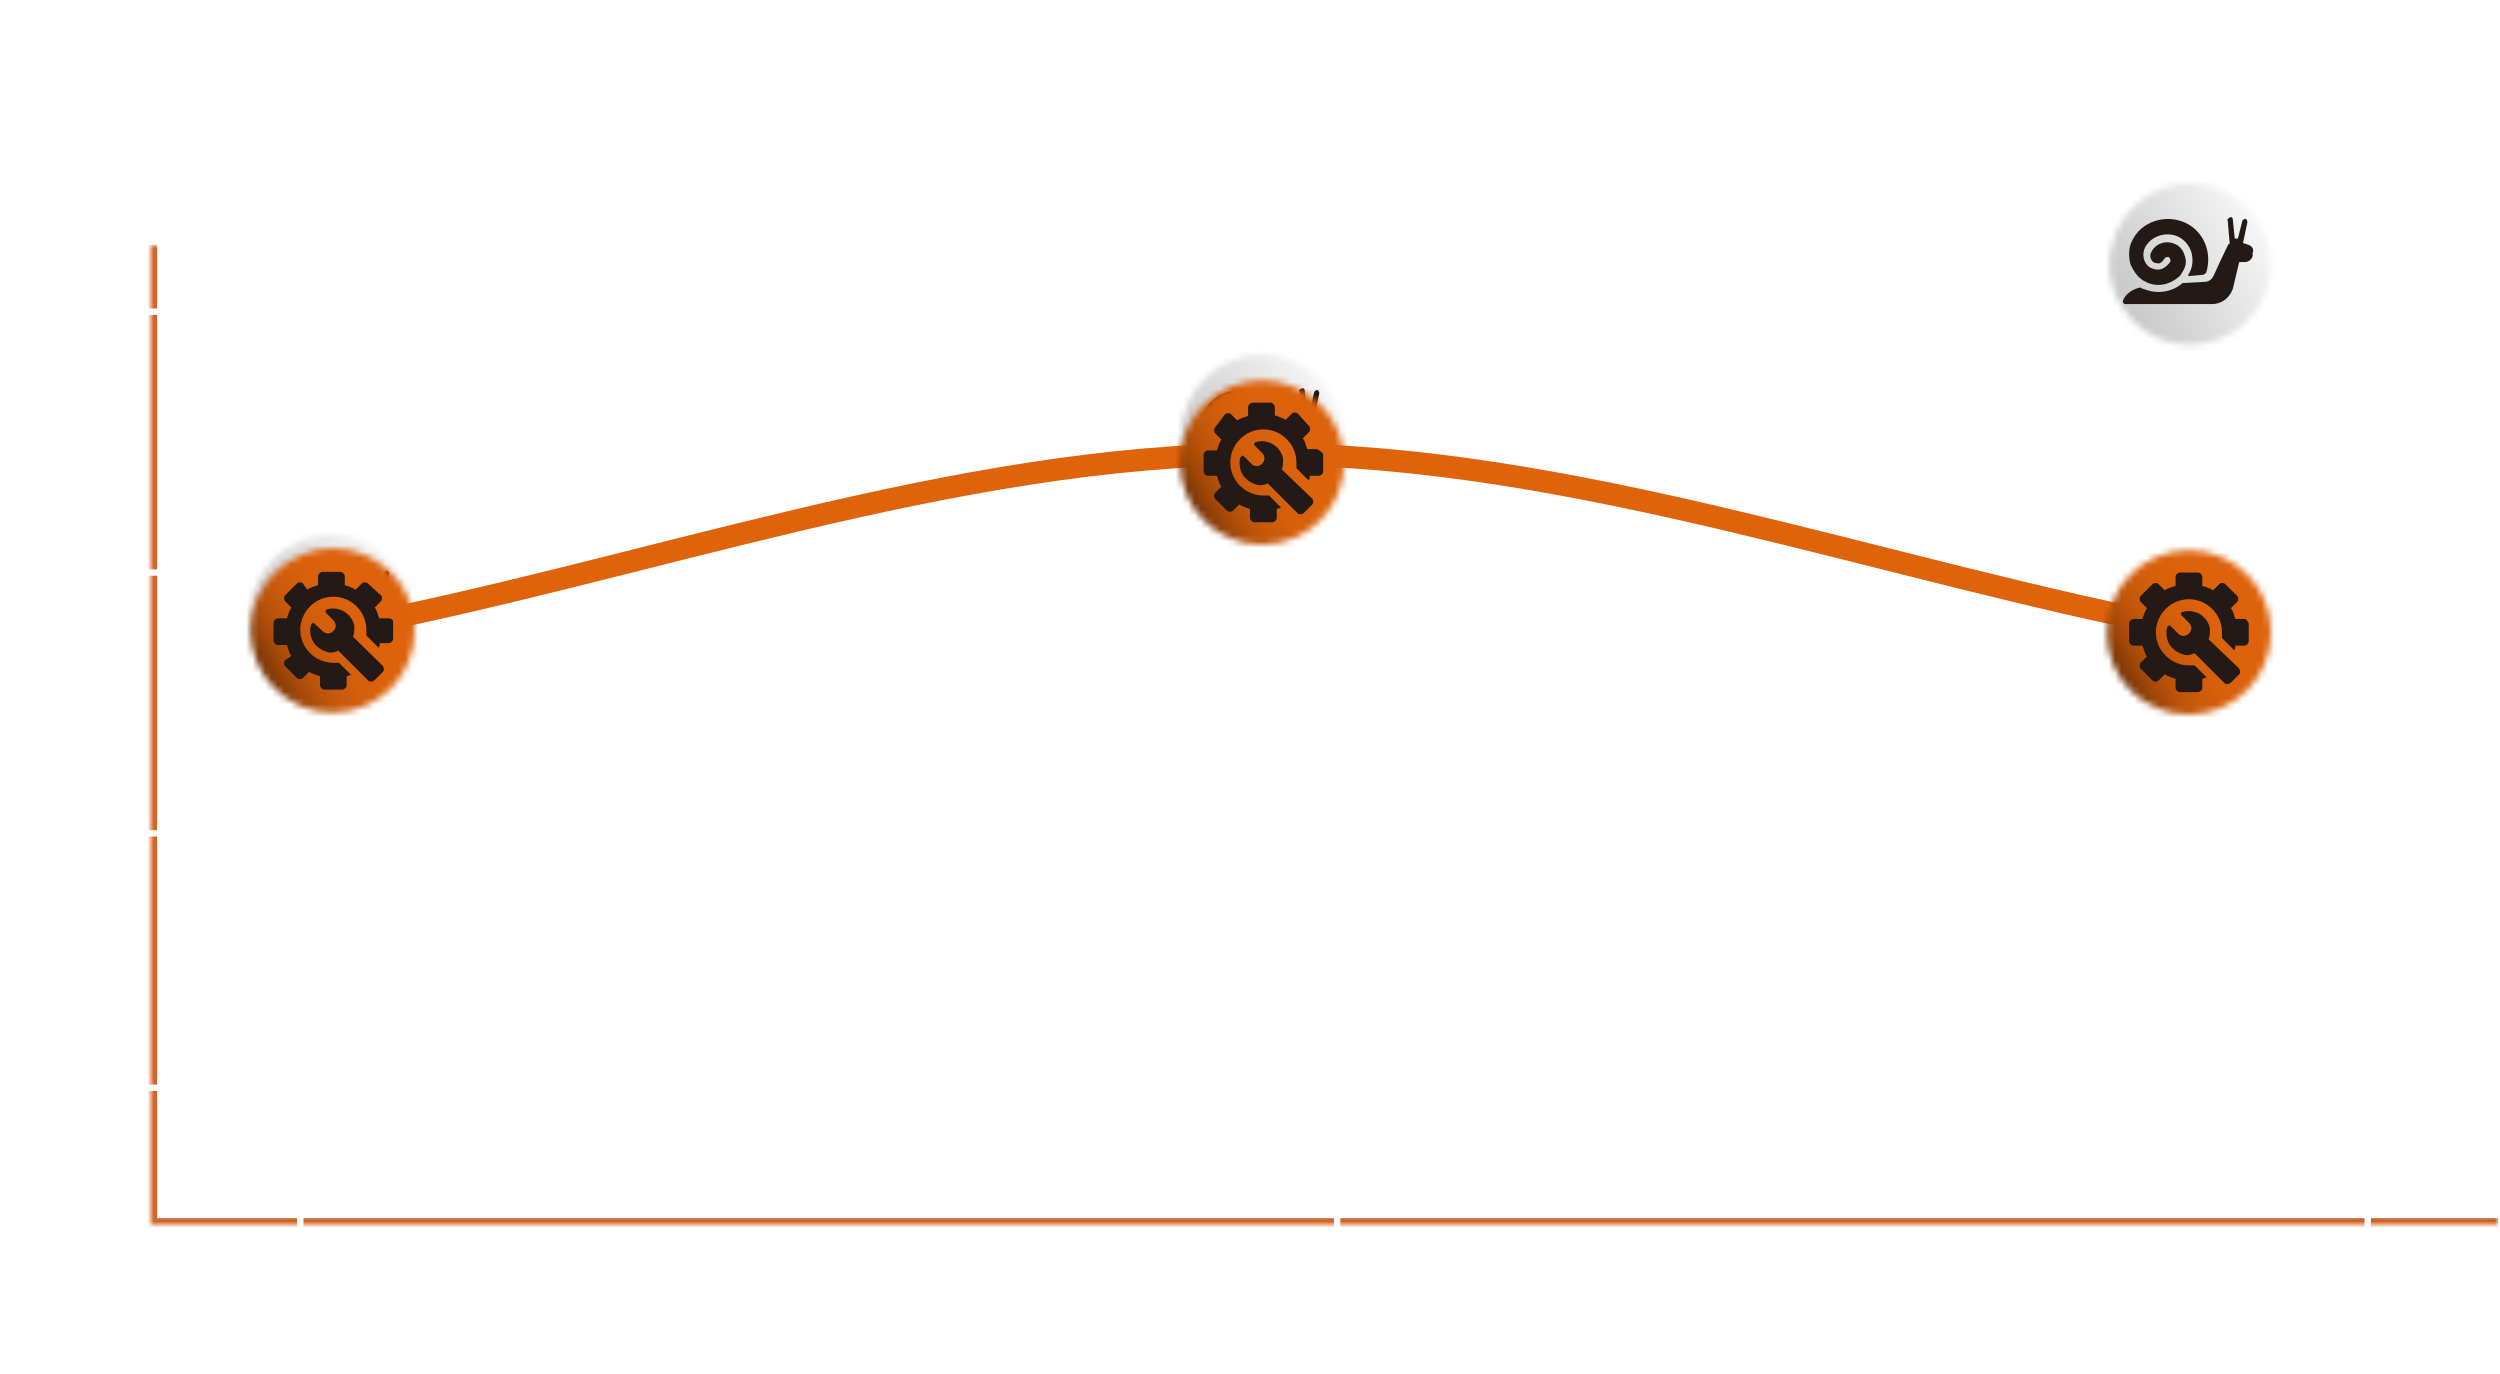 <?xml version="1.0" encoding="utf-8"?>
<!-- Generator: Adobe Illustrator 24.0.1, SVG Export Plug-In . SVG Version: 6.00 Build 0)  -->
<svg version="1.1" id="Layer_1" xmlns="http://www.w3.org/2000/svg" xmlns:xlink="http://www.w3.org/1999/xlink" x="0px" y="0px"
	 viewBox="0 0 393 216" style="enable-background:new 0 0 393 216;" xml:space="preserve">
<style type="text/css">
	.st0{fill:#FFFFFF;}
	.st1{fill:#FFFFFF;filter:url(#Adobe_OpacityMaskFilter);}
	.st2{mask:url(#path-2-inside-1_348_1348_1_);fill:#D36428;}
	.st3{fill:none;stroke:#FFFFFF;}
	.st4{fill:none;stroke:#FFFFFF;stroke-width:3.49;stroke-linecap:round;stroke-linejoin:round;stroke-miterlimit:10;}
	.st5{fill:#FFFFFF;filter:url(#Adobe_OpacityMaskFilter_1_);}
	.st6{mask:url(#mask2_348_1348_1_);}
	.st7{fill:#FFFFFF;filter:url(#Adobe_OpacityMaskFilter_2_);}
	.st8{mask:url(#mask3_348_1348_1_);}
	.st9{fill:url(#SVGID_1_);}
	.st10{fill:#231916;}
	.st11{fill:#FFFFFF;filter:url(#Adobe_OpacityMaskFilter_3_);}
	.st12{mask:url(#mask4_348_1348_1_);}
	.st13{fill:#FFFFFF;filter:url(#Adobe_OpacityMaskFilter_4_);}
	.st14{mask:url(#mask5_348_1348_1_);}
	.st15{fill:url(#SVGID_2_);}
	.st16{fill:#FFFFFF;filter:url(#Adobe_OpacityMaskFilter_5_);}
	.st17{mask:url(#mask6_348_1348_1_);}
	.st18{fill:#FFFFFF;filter:url(#Adobe_OpacityMaskFilter_6_);}
	.st19{mask:url(#mask7_348_1348_1_);}
	.st20{fill:url(#SVGID_3_);}
	.st21{fill:none;stroke:#DE630B;stroke-width:3.49;stroke-linecap:round;stroke-linejoin:round;stroke-miterlimit:10;}
	.st22{fill:#FFFFFF;filter:url(#Adobe_OpacityMaskFilter_7_);}
	.st23{mask:url(#mask0_348_1348_1_);}
	.st24{fill:#FFFFFF;filter:url(#Adobe_OpacityMaskFilter_8_);}
	.st25{mask:url(#mask1_348_1348_1_);}
	.st26{fill:url(#SVGID_4_);}
	.st27{fill:#FFFFFF;filter:url(#Adobe_OpacityMaskFilter_9_);}
	.st28{mask:url(#mask8_348_1348_1_);}
	.st29{fill:#FFFFFF;filter:url(#Adobe_OpacityMaskFilter_10_);}
	.st30{mask:url(#mask9_348_1348_1_);}
	.st31{fill:url(#SVGID_5_);}
	.st32{fill:#FFFFFF;filter:url(#Adobe_OpacityMaskFilter_11_);}
	.st33{mask:url(#mask10_348_1348_1_);}
	.st34{fill:#FFFFFF;filter:url(#Adobe_OpacityMaskFilter_12_);}
	.st35{mask:url(#mask11_348_1348_1_);}
	.st36{fill:url(#SVGID_6_);}
</style>
<g>
	<path class="st0" d="M1.5,18.5v-14H4v11.8h7.4v2.2H1.5z M14,4.5h2.5v14H14V4.5z M32.4,16.3c-0.4,0.4-0.7,0.7-1.1,1
		c-0.4,0.3-0.8,0.6-1.3,0.8c-0.5,0.2-1,0.4-1.5,0.5c-0.5,0.1-1.1,0.2-1.8,0.2c-1,0-2-0.2-2.8-0.6c-0.9-0.4-1.6-0.9-2.3-1.5
		c-0.6-0.7-1.1-1.4-1.5-2.3c-0.4-0.9-0.5-1.8-0.5-2.8c0-1,0.2-1.9,0.5-2.8c0.4-0.9,0.9-1.6,1.5-2.3c0.6-0.7,1.4-1.2,2.3-1.6
		c0.9-0.4,1.9-0.6,2.9-0.6c0.6,0,1.2,0.1,1.7,0.2c0.5,0.1,1,0.3,1.5,0.5c0.4,0.2,0.8,0.4,1.2,0.7c0.4,0.3,0.7,0.6,1.1,0.9l-1.6,1.8
		c-0.6-0.5-1.2-0.9-1.8-1.3c-0.6-0.3-1.3-0.5-2.1-0.5c-0.7,0-1.3,0.1-1.9,0.4c-0.6,0.3-1,0.6-1.5,1.1c-0.4,0.4-0.7,1-1,1.6
		c-0.2,0.6-0.3,1.2-0.3,1.9c0,0.7,0.1,1.3,0.3,2c0.2,0.6,0.5,1.1,1,1.6c0.4,0.5,0.9,0.8,1.5,1.1c0.6,0.3,1.2,0.4,1.9,0.4
		c0.9,0,1.6-0.2,2.2-0.5c0.6-0.3,1.2-0.8,1.8-1.3L32.4,16.3z"/>
	<defs>
		<filter id="Adobe_OpacityMaskFilter" filterUnits="userSpaceOnUse" x="22.7" y="38.5" width="370" height="155">
			<feColorMatrix  type="matrix" values="1 0 0 0 0  0 1 0 0 0  0 0 1 0 0  0 0 0 1 0"/>
		</filter>
	</defs>
	<mask maskUnits="userSpaceOnUse" x="22.7" y="38.5" width="370" height="155" id="path-2-inside-1_348_1348_1_">
		<path class="st1" d="M23.7,38.5h369v154h-369V38.5z"/>
	</mask>
	<path class="st2" d="M23.7,192.5h-1v1h1V192.5z M392.7,191.5h-369v2h369V191.5z M24.7,192.5v-154h-2v154H24.7z"/>
	<path class="st0" d="M7.5,44.7l-0.6,0.9c-0.4-0.3-0.7-0.5-1.1-0.7c-0.4-0.2-0.8-0.3-1.2-0.3c-0.4,0-0.8,0.1-1.2,0.3
		c-0.4,0.2-0.7,0.5-0.9,0.9c-0.2,0.4-0.4,0.8-0.6,1.4c-0.1,0.5-0.2,1.1-0.2,1.7c0.1-0.2,0.3-0.4,0.4-0.6c0.2-0.2,0.4-0.3,0.6-0.5
		c0.2-0.1,0.5-0.3,0.8-0.3c0.3-0.1,0.6-0.1,1-0.1c0.5,0,0.9,0.1,1.3,0.2c0.4,0.1,0.8,0.3,1.1,0.6c0.3,0.3,0.6,0.6,0.7,1
		c0.2,0.4,0.3,0.8,0.3,1.2c0,0.5-0.1,0.9-0.3,1.3c-0.2,0.4-0.4,0.7-0.7,1c-0.3,0.3-0.7,0.5-1.1,0.7c-0.4,0.2-0.9,0.2-1.4,0.2
		c-0.5,0-1-0.1-1.5-0.3c-0.4-0.2-0.8-0.4-1.1-0.7c-0.2-0.2-0.4-0.4-0.5-0.6c-0.1-0.2-0.3-0.5-0.4-0.8c-0.1-0.3-0.2-0.6-0.2-1
		c-0.1-0.4-0.1-0.8-0.1-1.3c0-0.7,0.1-1.4,0.3-2.1c0.2-0.7,0.5-1.2,0.8-1.7C2,44.6,2.4,44.3,2.9,44c0.5-0.3,1.1-0.4,1.7-0.4
		c0.6,0,1.1,0.1,1.6,0.3C6.7,44.1,7.1,44.3,7.5,44.7z M6.7,50.5c0-0.3-0.1-0.6-0.2-0.8c-0.1-0.3-0.3-0.5-0.5-0.7
		c-0.2-0.2-0.5-0.3-0.8-0.4c-0.3-0.1-0.6-0.2-1-0.2c-0.4,0-0.7,0.1-1,0.2C3,48.7,2.8,48.8,2.6,49c-0.2,0.2-0.4,0.4-0.5,0.7
		C2,50,1.9,50.2,1.9,50.5c0,0.3,0.1,0.6,0.2,0.9c0.1,0.3,0.3,0.5,0.5,0.7c0.2,0.2,0.5,0.4,0.8,0.5c0.3,0.1,0.6,0.2,1,0.2
		c0.4,0,0.7-0.1,1-0.2c0.3-0.1,0.5-0.3,0.7-0.5c0.2-0.2,0.4-0.4,0.5-0.7C6.7,51.1,6.7,50.8,6.7,50.5z M17.9,48.6
		c0,0.7-0.1,1.3-0.3,2c-0.2,0.6-0.5,1.2-0.8,1.6c-0.4,0.5-0.8,0.8-1.3,1.1c-0.5,0.3-1.1,0.4-1.7,0.4c-0.6,0-1.2-0.1-1.7-0.4
		c-0.5-0.3-0.9-0.6-1.3-1.1c-0.4-0.5-0.6-1-0.8-1.6c-0.2-0.6-0.3-1.3-0.3-2c0-0.7,0.1-1.3,0.3-2c0.2-0.6,0.5-1.2,0.8-1.6
		c0.4-0.5,0.8-0.8,1.3-1.1c0.5-0.3,1.1-0.4,1.7-0.4c0.6,0,1.2,0.1,1.7,0.4c0.5,0.3,0.9,0.6,1.3,1.1c0.4,0.5,0.6,1,0.8,1.6
		C17.8,47.3,17.9,47.9,17.9,48.6z M16.8,48.6c0-0.5-0.1-1.1-0.2-1.5c-0.1-0.5-0.3-0.9-0.6-1.3c-0.3-0.4-0.6-0.7-1-0.9
		c-0.4-0.2-0.8-0.3-1.2-0.3c-0.5,0-0.9,0.1-1.2,0.3c-0.4,0.2-0.7,0.5-0.9,0.9c-0.3,0.4-0.4,0.8-0.6,1.3c-0.1,0.5-0.2,1-0.2,1.5
		c0,0.5,0.1,1.1,0.2,1.6c0.1,0.5,0.3,0.9,0.6,1.3c0.3,0.4,0.6,0.7,1,0.9c0.4,0.2,0.8,0.3,1.2,0.3c0.5,0,0.9-0.1,1.2-0.3
		c0.4-0.2,0.7-0.5,0.9-0.9c0.3-0.4,0.5-0.8,0.6-1.3C16.7,49.7,16.8,49.2,16.8,48.6z"/>
	<line class="st3" x1="20.7" y1="49" x2="27.7" y2="49"/>
	<path class="st0" d="M5.8,84.7h1v6.6h1.5v0.9H6.8v2.3H5.7v-2.3H0.6l-0.3-0.8L5.8,84.7z M5.7,91.3v-5.1l-4.1,5.1H5.7z M18.2,89.6
		c0,0.7-0.1,1.3-0.3,2c-0.2,0.6-0.5,1.2-0.8,1.6c-0.4,0.5-0.8,0.8-1.3,1.1c-0.5,0.3-1.1,0.4-1.7,0.4c-0.6,0-1.2-0.1-1.7-0.4
		c-0.5-0.3-0.9-0.6-1.3-1.1c-0.4-0.5-0.6-1-0.8-1.6c-0.2-0.6-0.3-1.3-0.3-2c0-0.7,0.1-1.3,0.3-2s0.5-1.2,0.8-1.6
		c0.4-0.5,0.8-0.8,1.3-1.1c0.5-0.3,1.1-0.4,1.7-0.4c0.6,0,1.2,0.1,1.7,0.4c0.5,0.3,0.9,0.6,1.3,1.1c0.4,0.5,0.6,1,0.8,1.6
		C18.1,88.3,18.2,88.9,18.2,89.6z M17.1,89.7c0-0.5-0.1-1.1-0.2-1.5c-0.1-0.5-0.3-0.9-0.6-1.3c-0.3-0.4-0.6-0.7-1-0.9
		c-0.4-0.2-0.8-0.3-1.2-0.3c-0.5,0-0.9,0.1-1.2,0.3c-0.4,0.2-0.7,0.5-0.9,0.9c-0.3,0.4-0.4,0.8-0.6,1.3c-0.1,0.5-0.2,1-0.2,1.5
		s0.1,1.1,0.2,1.6s0.3,0.9,0.6,1.3c0.3,0.4,0.6,0.7,1,0.9c0.4,0.2,0.8,0.3,1.2,0.3c0.5,0,0.9-0.1,1.2-0.3c0.4-0.2,0.7-0.5,0.9-0.9
		c0.3-0.4,0.5-0.8,0.6-1.3C17,90.7,17.1,90.2,17.1,89.7z"/>
	<line class="st3" x1="20.7" y1="90" x2="27.7" y2="90"/>
	<path class="st0" d="M8.8,170.6c0,0.7-0.1,1.3-0.3,2c-0.2,0.6-0.5,1.2-0.8,1.6c-0.4,0.5-0.8,0.8-1.3,1.1c-0.5,0.3-1.1,0.4-1.7,0.4
		c-0.6,0-1.2-0.1-1.7-0.4c-0.5-0.3-0.9-0.6-1.3-1.1c-0.4-0.5-0.6-1-0.8-1.6c-0.2-0.6-0.3-1.3-0.3-2s0.1-1.3,0.3-2
		c0.2-0.6,0.5-1.2,0.8-1.6c0.4-0.5,0.8-0.8,1.3-1.1s1.1-0.4,1.7-0.4c0.6,0,1.2,0.1,1.7,0.4c0.5,0.3,0.9,0.6,1.3,1.1
		c0.4,0.5,0.6,1,0.8,1.6C8.7,169.3,8.8,169.9,8.8,170.6z M7.7,170.6c0-0.5-0.1-1.1-0.2-1.5c-0.1-0.5-0.3-0.9-0.6-1.3
		c-0.3-0.4-0.6-0.7-1-0.9c-0.4-0.2-0.8-0.3-1.2-0.3c-0.5,0-0.9,0.1-1.2,0.3c-0.4,0.2-0.7,0.5-0.9,0.9c-0.3,0.4-0.4,0.8-0.6,1.3
		c-0.1,0.5-0.2,1-0.2,1.5s0.1,1.1,0.2,1.6s0.3,0.9,0.6,1.3s0.6,0.7,1,0.9c0.4,0.2,0.8,0.3,1.2,0.3c0.5,0,0.9-0.1,1.2-0.3
		c0.4-0.2,0.7-0.5,0.9-0.9c0.3-0.4,0.5-0.8,0.6-1.3C7.6,171.7,7.7,171.2,7.7,170.6z"/>
	<line class="st3" x1="20.7" y1="171" x2="27.7" y2="171"/>
	<path class="st0" d="M4,126.6c-0.6,0-1,0.1-1.4,0.4c-0.4,0.3-0.8,0.7-1.2,1.2l-0.8-0.6c0.2-0.3,0.5-0.6,0.7-0.9s0.5-0.5,0.8-0.7
		c0.3-0.2,0.6-0.3,0.9-0.4c0.3-0.1,0.7-0.1,1.2-0.1c0.4,0,0.9,0.1,1.2,0.2c0.4,0.1,0.7,0.3,1,0.6c0.3,0.2,0.5,0.5,0.6,0.9
		c0.1,0.3,0.2,0.7,0.2,1.1c0,0.4-0.1,0.7-0.2,1c-0.1,0.3-0.2,0.6-0.4,0.9c-0.2,0.3-0.5,0.6-0.8,0.9c-0.3,0.3-0.7,0.6-1.1,1L2,134.5
		h5.2v1H0.4v-0.9l3.6-3.1c0.4-0.3,0.7-0.6,1-0.9c0.3-0.3,0.5-0.5,0.6-0.8c0.2-0.2,0.3-0.5,0.3-0.7c0.1-0.2,0.1-0.5,0.1-0.7
		c0-0.3-0.1-0.5-0.2-0.8c-0.1-0.2-0.2-0.4-0.4-0.6c-0.2-0.2-0.4-0.3-0.6-0.4C4.5,126.6,4.3,126.6,4,126.6z M17.2,130.6
		c0,0.7-0.1,1.3-0.3,2c-0.2,0.6-0.5,1.2-0.8,1.6c-0.4,0.5-0.8,0.8-1.3,1.1c-0.5,0.3-1.1,0.4-1.7,0.4c-0.6,0-1.2-0.1-1.7-0.4
		c-0.5-0.3-0.9-0.6-1.3-1.1c-0.4-0.5-0.6-1-0.8-1.6c-0.2-0.6-0.3-1.3-0.3-2s0.1-1.3,0.3-2s0.5-1.2,0.8-1.6c0.4-0.5,0.8-0.8,1.3-1.1
		c0.5-0.3,1.1-0.4,1.7-0.4c0.6,0,1.2,0.1,1.7,0.4c0.5,0.3,0.9,0.6,1.3,1.1c0.4,0.5,0.6,1,0.8,1.6C17.1,129.3,17.2,129.9,17.2,130.6z
		 M16.1,130.6c0-0.5-0.1-1.1-0.2-1.5c-0.1-0.5-0.3-0.9-0.6-1.3c-0.3-0.4-0.6-0.7-1-0.9c-0.4-0.2-0.8-0.3-1.2-0.3
		c-0.5,0-0.9,0.1-1.2,0.3c-0.4,0.2-0.7,0.5-0.9,0.9c-0.3,0.4-0.4,0.8-0.6,1.3c-0.1,0.5-0.2,1-0.2,1.5s0.1,1.1,0.2,1.6
		c0.1,0.5,0.3,0.9,0.6,1.3c0.3,0.4,0.6,0.7,1,0.9c0.4,0.2,0.8,0.3,1.2,0.3c0.5,0,0.9-0.1,1.2-0.3c0.4-0.2,0.7-0.5,0.9-0.9
		c0.3-0.4,0.5-0.8,0.6-1.3C16,131.7,16.1,131.2,16.1,130.6z"/>
	<line class="st3" x1="20.7" y1="131" x2="27.7" y2="131"/>
	<path class="st0" d="M34,202.6c-0.6,0-1,0.1-1.4,0.4c-0.4,0.3-0.8,0.7-1.2,1.2l-0.8-0.6c0.2-0.3,0.5-0.6,0.7-0.9
		c0.2-0.3,0.5-0.5,0.8-0.7c0.3-0.2,0.6-0.3,0.9-0.4c0.3-0.1,0.7-0.1,1.2-0.1c0.4,0,0.9,0.1,1.2,0.2c0.4,0.1,0.7,0.3,1,0.6
		c0.3,0.2,0.5,0.5,0.6,0.9c0.1,0.3,0.2,0.7,0.2,1.1c0,0.4-0.1,0.7-0.2,1c-0.1,0.3-0.2,0.6-0.4,0.9c-0.2,0.3-0.5,0.6-0.8,0.9
		c-0.3,0.3-0.7,0.6-1.1,1l-2.6,2.3h5.2v1h-6.8v-0.9l3.6-3.1c0.4-0.3,0.7-0.6,1-0.9c0.3-0.3,0.5-0.5,0.6-0.8c0.2-0.2,0.3-0.5,0.3-0.7
		c0.1-0.2,0.1-0.5,0.1-0.7c0-0.3-0.1-0.5-0.2-0.8c-0.1-0.2-0.2-0.4-0.4-0.6c-0.2-0.2-0.4-0.3-0.6-0.4
		C34.5,202.6,34.3,202.6,34,202.6z M47.2,206.6c0,0.7-0.1,1.3-0.3,2c-0.2,0.6-0.5,1.2-0.8,1.6c-0.4,0.5-0.8,0.8-1.3,1.1
		c-0.5,0.3-1.1,0.4-1.7,0.4c-0.6,0-1.2-0.1-1.7-0.4c-0.5-0.3-0.9-0.6-1.3-1.1c-0.4-0.5-0.6-1-0.8-1.6c-0.2-0.6-0.3-1.3-0.3-2
		s0.1-1.3,0.3-2c0.2-0.6,0.5-1.2,0.8-1.6c0.4-0.5,0.8-0.8,1.3-1.1c0.5-0.3,1.1-0.4,1.7-0.4c0.6,0,1.2,0.1,1.7,0.4
		c0.5,0.3,0.9,0.6,1.3,1.1c0.4,0.5,0.6,1,0.8,1.6C47.1,205.3,47.2,205.9,47.2,206.6z M46.1,206.6c0-0.5-0.1-1.1-0.2-1.5
		c-0.1-0.5-0.3-0.9-0.6-1.3c-0.3-0.4-0.6-0.7-1-0.9c-0.4-0.2-0.8-0.3-1.2-0.3c-0.5,0-0.9,0.1-1.2,0.3c-0.4,0.2-0.7,0.5-0.9,0.9
		c-0.3,0.4-0.4,0.8-0.6,1.3c-0.1,0.5-0.2,1-0.2,1.5s0.1,1.1,0.2,1.6s0.3,0.9,0.6,1.3c0.3,0.4,0.6,0.7,1,0.9c0.4,0.2,0.8,0.3,1.2,0.3
		c0.5,0,0.9-0.1,1.2-0.3c0.4-0.2,0.7-0.5,0.9-0.9c0.3-0.4,0.5-0.8,0.6-1.3C46,207.7,46.1,207.2,46.1,206.6z M54,202.7h-4.8v-1h6.3
		v0.8l-3.1,3.4c0.4,0,0.8,0.1,1.2,0.2c0.4,0.1,0.7,0.3,1,0.5c0.3,0.2,0.5,0.5,0.7,0.8c0.2,0.3,0.3,0.7,0.3,1.2
		c0,0.4-0.1,0.8-0.3,1.2c-0.2,0.4-0.4,0.7-0.7,0.9c-0.3,0.3-0.6,0.5-1,0.6c-0.4,0.1-0.8,0.2-1.3,0.2c-0.8,0-1.5-0.2-2.1-0.5
		c-0.6-0.3-1.1-0.8-1.5-1.3l0.8-0.7c0.4,0.5,0.8,0.8,1.3,1.1c0.5,0.3,1,0.4,1.6,0.4c0.3,0,0.6,0,0.8-0.1c0.3-0.1,0.5-0.2,0.7-0.4
		c0.2-0.2,0.3-0.4,0.5-0.6c0.1-0.2,0.2-0.5,0.2-0.8c0-0.6-0.3-1.1-0.8-1.4c-0.5-0.3-1.2-0.5-2-0.5h-0.6l-0.2-0.7L54,202.7z
		 M65.7,206.6c0,0.7-0.1,1.3-0.3,2c-0.2,0.6-0.5,1.2-0.8,1.6c-0.4,0.5-0.8,0.8-1.3,1.1c-0.5,0.3-1.1,0.4-1.7,0.4
		c-0.6,0-1.2-0.1-1.7-0.4c-0.5-0.3-0.9-0.6-1.3-1.1c-0.4-0.5-0.6-1-0.8-1.6c-0.2-0.6-0.3-1.3-0.3-2s0.1-1.3,0.3-2
		c0.2-0.6,0.5-1.2,0.8-1.6c0.4-0.5,0.8-0.8,1.3-1.1c0.5-0.3,1.1-0.4,1.7-0.4c0.6,0,1.2,0.1,1.7,0.4c0.5,0.3,0.9,0.6,1.3,1.1
		c0.4,0.5,0.6,1,0.8,1.6C65.6,205.3,65.7,205.9,65.7,206.6z M64.5,206.6c0-0.5-0.1-1.1-0.2-1.5c-0.1-0.5-0.3-0.9-0.6-1.3
		s-0.6-0.7-1-0.9c-0.4-0.2-0.8-0.3-1.2-0.3c-0.5,0-0.9,0.1-1.2,0.3c-0.4,0.2-0.7,0.5-0.9,0.9c-0.3,0.4-0.4,0.8-0.6,1.3
		c-0.1,0.5-0.2,1-0.2,1.5s0.1,1.1,0.2,1.6s0.3,0.9,0.6,1.3c0.3,0.4,0.6,0.7,1,0.9c0.4,0.2,0.8,0.3,1.2,0.3c0.5,0,0.9-0.1,1.2-0.3
		c0.4-0.2,0.7-0.5,0.9-0.9c0.3-0.4,0.5-0.8,0.6-1.3C64.5,207.7,64.5,207.2,64.5,206.6z"/>
	<line class="st3" x1="47.2" y1="195.5" x2="47.2" y2="188.5"/>
	<path class="st0" d="M196,202.6c-0.6,0-1,0.1-1.4,0.4c-0.4,0.3-0.8,0.7-1.2,1.2l-0.8-0.6c0.2-0.3,0.5-0.6,0.7-0.9
		c0.2-0.3,0.5-0.5,0.8-0.7c0.3-0.2,0.6-0.3,0.9-0.4c0.3-0.1,0.7-0.1,1.2-0.1c0.4,0,0.9,0.1,1.2,0.2c0.4,0.1,0.7,0.3,1,0.6
		c0.3,0.2,0.5,0.5,0.6,0.9c0.1,0.3,0.2,0.7,0.2,1.1c0,0.4-0.1,0.7-0.2,1c-0.1,0.3-0.2,0.6-0.4,0.9c-0.2,0.3-0.5,0.6-0.8,0.9
		c-0.3,0.3-0.7,0.6-1.1,1l-2.6,2.3h5.2v1h-6.8v-0.9l3.6-3.1c0.4-0.3,0.7-0.6,1-0.9c0.3-0.3,0.5-0.5,0.6-0.8c0.2-0.2,0.3-0.5,0.4-0.7
		c0.1-0.2,0.1-0.5,0.1-0.7c0-0.3-0.1-0.5-0.2-0.8c-0.1-0.2-0.2-0.4-0.4-0.6c-0.2-0.2-0.4-0.3-0.6-0.4
		C196.5,202.6,196.3,202.6,196,202.6z M209.2,206.6c0,0.7-0.1,1.3-0.3,2c-0.2,0.6-0.5,1.2-0.8,1.6c-0.4,0.5-0.8,0.8-1.3,1.1
		c-0.5,0.3-1.1,0.4-1.7,0.4c-0.6,0-1.2-0.1-1.7-0.4c-0.5-0.3-0.9-0.6-1.3-1.1c-0.4-0.5-0.6-1-0.8-1.6c-0.2-0.6-0.3-1.3-0.3-2
		s0.1-1.3,0.3-2c0.2-0.6,0.5-1.2,0.8-1.6c0.4-0.5,0.8-0.8,1.3-1.1s1.1-0.4,1.7-0.4c0.6,0,1.2,0.1,1.7,0.4c0.5,0.3,0.9,0.6,1.3,1.1
		c0.4,0.5,0.6,1,0.8,1.6C209.1,205.3,209.2,205.9,209.2,206.6z M208.1,206.6c0-0.5-0.1-1.1-0.2-1.5c-0.1-0.5-0.3-0.9-0.6-1.3
		s-0.6-0.7-1-0.9c-0.4-0.2-0.8-0.3-1.2-0.3s-0.9,0.1-1.2,0.3c-0.4,0.2-0.7,0.5-0.9,0.9c-0.3,0.4-0.4,0.8-0.6,1.3
		c-0.1,0.5-0.2,1-0.2,1.5s0.1,1.1,0.2,1.6s0.3,0.9,0.6,1.3s0.6,0.7,1,0.9c0.4,0.2,0.8,0.3,1.2,0.3s0.9-0.1,1.2-0.3
		c0.4-0.2,0.7-0.5,0.9-0.9c0.3-0.4,0.5-0.8,0.6-1.3C208,207.7,208.1,207.2,208.1,206.6z M216.2,201.7h1v6.6h1.5v0.9h-1.5v2.3h-1.1
		v-2.3H211l-0.3-0.8L216.2,201.7z M216.1,208.3v-5.1l-4.1,5.1H216.1z M228.6,206.6c0,0.7-0.1,1.3-0.3,2c-0.2,0.6-0.5,1.2-0.8,1.6
		c-0.4,0.5-0.8,0.8-1.3,1.1c-0.5,0.3-1.1,0.4-1.7,0.4c-0.6,0-1.2-0.1-1.7-0.4c-0.5-0.3-0.9-0.6-1.3-1.1c-0.4-0.5-0.6-1-0.8-1.6
		c-0.2-0.6-0.3-1.3-0.3-2s0.1-1.3,0.3-2c0.2-0.6,0.5-1.2,0.8-1.6c0.4-0.5,0.8-0.8,1.3-1.1c0.5-0.3,1.1-0.4,1.7-0.4
		c0.6,0,1.2,0.1,1.7,0.4c0.5,0.3,0.9,0.6,1.3,1.1c0.4,0.5,0.6,1,0.8,1.6C228.5,205.3,228.6,205.9,228.6,206.6z M227.5,206.6
		c0-0.5-0.1-1.1-0.2-1.5c-0.1-0.5-0.3-0.9-0.6-1.3c-0.3-0.4-0.6-0.7-1-0.9c-0.4-0.2-0.8-0.3-1.2-0.3c-0.5,0-0.9,0.1-1.2,0.3
		c-0.4,0.2-0.7,0.5-0.9,0.9c-0.3,0.4-0.4,0.8-0.6,1.3c-0.1,0.5-0.2,1-0.2,1.5s0.1,1.1,0.2,1.6s0.3,0.9,0.6,1.3
		c0.3,0.4,0.6,0.7,1,0.9c0.4,0.2,0.8,0.3,1.2,0.3c0.5,0,0.9-0.1,1.2-0.3c0.4-0.2,0.7-0.5,0.9-0.9c0.3-0.4,0.5-0.8,0.6-1.3
		C227.4,207.7,227.5,207.2,227.5,206.6z"/>
	<line class="st3" x1="210.2" y1="195.5" x2="210.2" y2="188.5"/>
	<path class="st0" d="M359,202.6c-0.6,0-1,0.1-1.4,0.4c-0.4,0.3-0.8,0.7-1.2,1.2l-0.8-0.6c0.2-0.3,0.5-0.6,0.7-0.9
		c0.2-0.3,0.5-0.5,0.8-0.7c0.3-0.2,0.6-0.3,0.9-0.4c0.3-0.1,0.7-0.1,1.2-0.1c0.4,0,0.9,0.1,1.2,0.2c0.4,0.1,0.7,0.3,1,0.6
		c0.3,0.2,0.5,0.5,0.6,0.9c0.1,0.3,0.2,0.7,0.2,1.1c0,0.4-0.1,0.7-0.2,1c-0.1,0.3-0.2,0.6-0.4,0.9c-0.2,0.3-0.5,0.6-0.8,0.9
		c-0.3,0.3-0.7,0.6-1.1,1l-2.6,2.3h5.2v1h-6.8v-0.9l3.6-3.1c0.4-0.3,0.7-0.6,1-0.9c0.3-0.3,0.5-0.5,0.6-0.8c0.2-0.2,0.3-0.5,0.4-0.7
		c0.1-0.2,0.1-0.5,0.1-0.7c0-0.3-0.1-0.5-0.2-0.8c-0.1-0.2-0.2-0.4-0.4-0.6c-0.2-0.2-0.4-0.3-0.6-0.4
		C359.5,202.6,359.3,202.6,359,202.6z M372.2,206.6c0,0.7-0.1,1.3-0.3,2c-0.2,0.6-0.5,1.2-0.8,1.6c-0.4,0.5-0.8,0.8-1.3,1.1
		c-0.5,0.3-1.1,0.4-1.7,0.4c-0.6,0-1.2-0.1-1.7-0.4c-0.5-0.3-0.9-0.6-1.3-1.1c-0.4-0.5-0.6-1-0.8-1.6c-0.2-0.6-0.3-1.3-0.3-2
		s0.1-1.3,0.3-2c0.2-0.6,0.5-1.2,0.8-1.6c0.4-0.5,0.8-0.8,1.3-1.1s1.1-0.4,1.7-0.4c0.6,0,1.2,0.1,1.7,0.4c0.5,0.3,0.9,0.6,1.3,1.1
		c0.4,0.5,0.6,1,0.8,1.6C372.1,205.3,372.2,205.9,372.2,206.6z M371.1,206.6c0-0.5-0.1-1.1-0.2-1.5c-0.1-0.5-0.3-0.9-0.6-1.3
		c-0.3-0.4-0.6-0.7-1-0.9c-0.4-0.2-0.8-0.3-1.2-0.3s-0.9,0.1-1.2,0.3c-0.4,0.2-0.7,0.5-0.9,0.9c-0.3,0.4-0.4,0.8-0.6,1.3
		c-0.1,0.5-0.2,1-0.2,1.5s0.1,1.1,0.2,1.6c0.1,0.5,0.3,0.9,0.6,1.3c0.3,0.4,0.6,0.7,1,0.9c0.4,0.2,0.8,0.3,1.2,0.3s0.9-0.1,1.2-0.3
		c0.4-0.2,0.7-0.5,0.9-0.9c0.3-0.4,0.5-0.8,0.6-1.3C371,207.7,371.1,207.2,371.1,206.6z M374.5,206.5l0.3-4.8h5.6v1h-4.7l-0.2,3.1
		c0.3-0.1,0.6-0.2,0.9-0.3c0.3-0.1,0.7-0.1,1.1-0.1c0.5,0,0.9,0.1,1.3,0.2c0.4,0.1,0.8,0.3,1.1,0.6c0.3,0.3,0.5,0.6,0.7,0.9
		c0.2,0.4,0.3,0.8,0.3,1.3c0,0.5-0.1,0.9-0.3,1.3c-0.2,0.4-0.4,0.7-0.7,1c-0.3,0.3-0.7,0.5-1.1,0.7c-0.4,0.1-0.9,0.2-1.4,0.2
		c-0.7,0-1.3-0.1-1.9-0.4c-0.6-0.3-1.1-0.7-1.6-1.1l0.7-0.8c0.4,0.4,0.9,0.8,1.3,1c0.5,0.2,1,0.4,1.5,0.4c0.3,0,0.7-0.1,1-0.2
		c0.3-0.1,0.6-0.3,0.8-0.5c0.2-0.2,0.4-0.4,0.5-0.7c0.1-0.3,0.2-0.6,0.2-0.9c0-0.3-0.1-0.6-0.2-0.8c-0.1-0.3-0.3-0.5-0.5-0.6
		c-0.2-0.2-0.5-0.3-0.8-0.4c-0.3-0.1-0.6-0.2-1-0.2c-0.4,0-0.8,0.1-1.1,0.2c-0.3,0.1-0.6,0.2-0.9,0.4L374.5,206.5z M390.8,206.6
		c0,0.7-0.1,1.3-0.3,2c-0.2,0.6-0.5,1.2-0.8,1.6c-0.4,0.5-0.8,0.8-1.3,1.1c-0.5,0.3-1.1,0.4-1.7,0.4c-0.6,0-1.2-0.1-1.7-0.4
		c-0.5-0.3-0.9-0.6-1.3-1.1c-0.4-0.5-0.6-1-0.8-1.6c-0.2-0.6-0.3-1.3-0.3-2s0.1-1.3,0.3-2c0.2-0.6,0.5-1.2,0.8-1.6
		c0.4-0.5,0.8-0.8,1.3-1.1s1.1-0.4,1.7-0.4c0.6,0,1.2,0.1,1.7,0.4c0.5,0.3,0.9,0.6,1.3,1.1c0.4,0.5,0.6,1,0.8,1.6
		C390.7,205.3,390.8,205.9,390.8,206.6z M389.7,206.6c0-0.5-0.1-1.1-0.2-1.5c-0.1-0.5-0.3-0.9-0.6-1.3c-0.3-0.4-0.6-0.7-1-0.9
		c-0.4-0.2-0.8-0.3-1.2-0.3c-0.5,0-0.9,0.1-1.2,0.3c-0.4,0.2-0.7,0.5-0.9,0.9c-0.3,0.4-0.4,0.8-0.6,1.3c-0.1,0.5-0.2,1-0.2,1.5
		s0.1,1.1,0.2,1.6c0.1,0.5,0.3,0.9,0.6,1.3s0.6,0.7,1,0.9c0.4,0.2,0.8,0.3,1.2,0.3s0.9-0.1,1.2-0.3c0.4-0.2,0.7-0.5,0.9-0.9
		c0.3-0.4,0.5-0.8,0.6-1.3C389.6,207.7,389.7,207.2,389.7,206.6z"/>
	<line class="st3" x1="372.2" y1="195.5" x2="372.2" y2="188.5"/>
	<g id="item-STS-3" data-legend-group="true">
		<path class="st4" d="M52,99.1c48.9-10.6,97.7-22,146.6-31.9s97.7-18.7,146.6-27.9"/>
		<defs>
			<filter id="Adobe_OpacityMaskFilter_1_" filterUnits="userSpaceOnUse" x="28.4" y="73.1" width="47.5" height="47.5">
				<feColorMatrix  type="matrix" values="1 0 0 0 0  0 1 0 0 0  0 0 1 0 0  0 0 0 1 0"/>
			</filter>
		</defs>
		<mask maskUnits="userSpaceOnUse" x="28.4" y="73.1" width="47.5" height="47.5" id="mask2_348_1348_1_">
			<path class="st5" d="M80.6,71.9H23.7v39.4h56.9V71.9z"/>
		</mask>
		<g class="st6">
			<defs>
				<filter id="Adobe_OpacityMaskFilter_2_" filterUnits="userSpaceOnUse" x="28.4" y="73.1" width="47.5" height="47.5">
					<feColorMatrix  type="matrix" values="1 0 0 0 0  0 1 0 0 0  0 0 1 0 0  0 0 0 1 0"/>
				</filter>
			</defs>
			<mask maskUnits="userSpaceOnUse" x="28.4" y="73.1" width="47.5" height="47.5" id="mask3_348_1348_1_">
				<path class="st7" d="M52.1,109.5c7,0,12.7-5.8,12.7-12.7c0-7-5.8-12.7-12.7-12.7s-12.7,5.6-12.7,12.7
					C39.4,103.8,45.2,109.5,52.1,109.5z"/>
			</mask>
			<g class="st8">
				
					<linearGradient id="SVGID_1_" gradientUnits="userSpaceOnUse" x1="37.082" y1="112.577" x2="67.218" y2="129.976" gradientTransform="matrix(1 0 0 -1 0 218)">
					<stop  offset="0" style="stop-color:#BFBFBF"/>
					<stop  offset="1" style="stop-color:#FFFFFF"/>
				</linearGradient>
				<path class="st9" d="M28.4,90.3l30-17.3l17.4,30l-30.2,17.4L28.4,90.3z"/>
			</g>
		</g>
		<path class="st10" d="M45.3,99.6c1.7,0.9,3.7,0.5,5.1-0.7c0.3-0.2,0.5-0.5,0.7-0.9c0.5-0.7,0.7-1.7,0.3-2.6
			c-0.2-0.7-0.7-1.4-1.4-1.7c-1.4-0.7-3.1-0.2-3.8,1.2c-0.3,0.5-0.2,1.2,0.3,1.6c0.3,0.2,0.7,0.2,1,0.2c0.3-0.2,0.5-0.3,0.7-0.7
			s0.5-0.3,0.7-0.3c0.3,0.2,0.3,0.5,0.3,0.7c-0.3,0.5-0.9,1-1.4,1.2c-0.7,0.2-1.4,0-1.9-0.3c-1-0.7-1.2-2.1-0.7-3.1
			c1-1.9,3.5-2.6,5.4-1.6c0.9,0.5,1.6,1.4,1.9,2.4c0.3,1.2,0.2,2.4-0.5,3.5c0,0,0,0,0,0.2l2.3-0.2c0.2,0,0.3-0.2,0.5-0.3
			c1-3.1-0.3-6.5-3.3-7.9c-3.1-1.4-7-0.2-8.4,3c-0.5,1-0.5,2.4-0.2,3.5C43.2,98,44.1,99.1,45.3,99.6z"/>
		<path class="st10" d="M61.4,93.8l-0.9-0.3l0.7-3.3c0-0.2-0.2-0.5-0.3-0.5s-0.5,0.2-0.5,0.3l-0.7,2.8c-0.2,0-0.2,0-0.3,0h-0.2
			l-0.2-3c0-0.3-0.2-0.5-0.5-0.3c-0.3,0.2-0.5,0.3-0.3,0.5l0.3,3.5c0,0,0,0.2-0.2,0.2c-0.7,1.4-2.1,4.4-2.3,4.9
			c-0.3,0.7-0.9,1-1.4,1l-3.5,0.2c-1,0.9-2.4,1.4-3.8,1.4c-0.9,0-1.6-0.2-2.4-0.5c-0.2,0-0.3-0.2-0.5-0.2c-1.4,0.3-2.3,1.2-2.6,1.9
			c-0.2,0.3,0,0.7,0.3,0.7h13.6c1.6,0,2.8-1,3.3-2.4l1-4.2h0.9c0.7,0,1.4-0.7,1.2-1.4C62.4,94.4,61.9,94,61.4,93.8z"/>
		<defs>
			<filter id="Adobe_OpacityMaskFilter_3_" filterUnits="userSpaceOnUse" x="174.6" y="44.6" width="47.5" height="47.5">
				<feColorMatrix  type="matrix" values="1 0 0 0 0  0 1 0 0 0  0 0 1 0 0  0 0 0 1 0"/>
			</filter>
		</defs>
		<mask maskUnits="userSpaceOnUse" x="174.6" y="44.6" width="47.5" height="47.5" id="mask4_348_1348_1_">
			<path class="st11" d="M226.8,43.4h-56.9v39.4h56.9V43.4z"/>
		</mask>
		<g class="st12">
			<defs>
				<filter id="Adobe_OpacityMaskFilter_4_" filterUnits="userSpaceOnUse" x="174.6" y="44.6" width="47.5" height="47.5">
					<feColorMatrix  type="matrix" values="1 0 0 0 0  0 1 0 0 0  0 0 1 0 0  0 0 0 1 0"/>
				</filter>
			</defs>
			<mask maskUnits="userSpaceOnUse" x="174.6" y="44.6" width="47.5" height="47.5" id="mask5_348_1348_1_">
				<path class="st13" d="M198.4,81.1c7,0,12.7-5.8,12.7-12.7s-5.8-12.7-12.7-12.7s-12.7,5.8-12.7,12.7S191.2,81.1,198.4,81.1z"/>
			</mask>
			<g class="st14">
				
					<linearGradient id="SVGID_2_" gradientUnits="userSpaceOnUse" x1="183.283" y1="141.001" x2="213.419" y2="158.4" gradientTransform="matrix(1 0 0 -1 0 218)">
					<stop  offset="0" style="stop-color:#BFBFBF"/>
					<stop  offset="1" style="stop-color:#FFFFFF"/>
				</linearGradient>
				<path class="st15" d="M174.6,61.9l30-17.3l17.5,30l-30.2,17.4L174.6,61.9z"/>
			</g>
		</g>
		<path class="st10" d="M191.4,71.2c1.7,0.9,3.7,0.5,5.1-0.7c0.3-0.2,0.5-0.5,0.7-0.9c0.5-0.7,0.7-1.7,0.3-2.6
			c-0.2-0.7-0.7-1.4-1.4-1.7c-1.4-0.7-3.1-0.2-3.8,1.2c-0.3,0.5-0.2,1.2,0.3,1.6c0.3,0.2,0.7,0.2,1,0.2c0.3-0.2,0.5-0.3,0.7-0.7
			c0.2-0.3,0.5-0.3,0.7-0.3c0.3,0.2,0.3,0.5,0.3,0.7c-0.3,0.5-0.9,1-1.4,1.2c-0.7,0.2-1.4,0-1.9-0.3c-1-0.7-1.2-2.1-0.7-3.1
			c1-1.9,3.5-2.6,5.4-1.6c0.9,0.5,1.6,1.4,1.9,2.4c0.3,1.2,0.2,2.4-0.5,3.5c0,0,0,0,0,0.2l2.3-0.2c0.2,0,0.3-0.2,0.5-0.3
			c1-3.1-0.3-6.5-3.3-7.9c-3.1-1.4-7-0.2-8.4,3c-0.5,1-0.5,2.4-0.2,3.5C189.5,69.6,190.3,70.6,191.4,71.2z"/>
		<path class="st10" d="M207.6,65.4l-0.9-0.3l0.7-3.3c0-0.2-0.2-0.5-0.3-0.5c-0.2,0-0.5,0.2-0.5,0.3l-0.7,2.8c-0.2,0-0.2,0-0.3,0
			h-0.2l-0.3-3c0-0.3-0.3-0.5-0.5-0.3c-0.3,0-0.5,0.3-0.3,0.5l0.3,3.5c0,0,0,0.2-0.2,0.2c-0.7,1.4-2.1,4.4-2.3,4.9
			c-0.3,0.7-0.9,1-1.4,1l-3.5,0.2c-1,0.9-2.4,1.4-3.8,1.4c-0.9,0-1.6-0.2-2.4-0.5c-0.2,0-0.3-0.2-0.5-0.2c-1.4,0.3-2.3,1.2-2.6,1.9
			c-0.2,0.3,0,0.7,0.3,0.7h13.6c1.6,0,2.8-1,3.3-2.4l1-4.2h0.9c0.7,0,1.4-0.7,1.2-1.4C208.5,65.9,208.1,65.6,207.6,65.4z"/>
		<defs>
			<filter id="Adobe_OpacityMaskFilter_5_" filterUnits="userSpaceOnUse" x="320.5" y="17.8" width="47.5" height="47.5">
				<feColorMatrix  type="matrix" values="1 0 0 0 0  0 1 0 0 0  0 0 1 0 0  0 0 0 1 0"/>
			</filter>
		</defs>
		<mask maskUnits="userSpaceOnUse" x="320.5" y="17.8" width="47.5" height="47.5" id="mask6_348_1348_1_">
			<path class="st16" d="M372.7,16.5h-56.9V56h56.9V16.5z"/>
		</mask>
		<g class="st17">
			<defs>
				<filter id="Adobe_OpacityMaskFilter_6_" filterUnits="userSpaceOnUse" x="320.5" y="17.8" width="47.5" height="47.5">
					<feColorMatrix  type="matrix" values="1 0 0 0 0  0 1 0 0 0  0 0 1 0 0  0 0 0 1 0"/>
				</filter>
			</defs>
			<mask maskUnits="userSpaceOnUse" x="320.5" y="17.8" width="47.5" height="47.5" id="mask7_348_1348_1_">
				<path class="st18" d="M344.3,54.2c7,0,12.7-5.8,12.7-12.7s-5.8-12.7-12.7-12.7s-12.7,5.8-12.7,12.7S337.3,54.2,344.3,54.2z"/>
			</mask>
			<g class="st19">
				
					<linearGradient id="SVGID_3_" gradientUnits="userSpaceOnUse" x1="329.161" y1="167.873" x2="359.298" y2="185.272" gradientTransform="matrix(1 0 0 -1 0 218)">
					<stop  offset="0" style="stop-color:#BFBFBF"/>
					<stop  offset="1" style="stop-color:#FFFFFF"/>
				</linearGradient>
				<path class="st20" d="M320.5,35l30-17.3l17.5,30l-30.2,17.5L320.5,35z"/>
			</g>
		</g>
		<path class="st10" d="M337.3,44.3c1.7,0.9,3.7,0.5,5.1-0.7c0.3-0.2,0.5-0.5,0.7-0.9c0.5-0.7,0.7-1.7,0.3-2.6
			c-0.2-0.7-0.7-1.4-1.4-1.7c-1.4-0.7-3.1-0.2-3.8,1.2c-0.3,0.5-0.2,1.2,0.3,1.6c0.3,0.2,0.7,0.2,1,0.2c0.3-0.2,0.5-0.3,0.7-0.7
			c0.2-0.3,0.5-0.3,0.7-0.3c0.3,0.2,0.3,0.5,0.3,0.7c-0.3,0.5-0.9,1-1.4,1.2c-0.7,0.2-1.4,0-1.9-0.3c-1-0.7-1.2-2.1-0.7-3.1
			c1-1.9,3.5-2.6,5.4-1.6c0.9,0.5,1.6,1.4,1.9,2.4c0.3,1.2,0.2,2.4-0.5,3.5c0,0,0,0,0,0.2l2.3-0.2c0.2,0,0.3-0.2,0.5-0.3
			c1-3.1-0.3-6.5-3.3-7.9c-3.1-1.4-7-0.2-8.4,3c-0.5,1-0.5,2.4-0.2,3.5C335.4,42.7,336.2,43.8,337.3,44.3z"/>
		<path class="st10" d="M353.5,38.5l-0.9-0.3l0.7-3.3c0-0.2-0.2-0.5-0.3-0.5c-0.2,0-0.5,0.2-0.5,0.3l-0.7,2.8c-0.2,0-0.2,0-0.3,0
			h-0.2l-0.3-3c0-0.3-0.3-0.5-0.5-0.3c-0.2,0.2-0.5,0.3-0.3,0.5l0.3,3.5c0,0,0,0.2-0.2,0.2c-0.7,1.4-2.1,4.4-2.3,4.9
			c-0.3,0.7-0.9,1-1.4,1l-3.5,0.2c-1,0.9-2.4,1.4-3.8,1.4c-0.9,0-1.6-0.2-2.4-0.5c-0.2,0-0.3-0.2-0.5-0.2c-1.4,0.3-2.3,1.2-2.6,1.9
			c-0.2,0.3,0,0.7,0.3,0.7h13.6c1.6,0,2.8-1,3.3-2.4l1-4.2h0.9c0.7,0,1.4-0.7,1.2-1.4C354.4,39.2,354,38.7,353.5,38.5z"/>
	</g>
	<g id="item-DTS-3" data-legend-group="true">
		<path class="st21" d="M52,99.1c48.9-9.2,97.7-27.7,146.6-27.7s97.7,18.5,146.6,27.7"/>
		<defs>
			<filter id="Adobe_OpacityMaskFilter_7_" filterUnits="userSpaceOnUse" x="320" y="75.3" width="48.2" height="48.2">
				<feColorMatrix  type="matrix" values="1 0 0 0 0  0 1 0 0 0  0 0 1 0 0  0 0 0 1 0"/>
			</filter>
		</defs>
		<mask maskUnits="userSpaceOnUse" x="320" y="75.3" width="48.2" height="48.2" id="mask0_348_1348_1_">
			<path class="st22" d="M372.7,74.3h-57.2v39.8h57.2V74.3z"/>
		</mask>
		<g class="st23">
			<defs>
				<filter id="Adobe_OpacityMaskFilter_8_" filterUnits="userSpaceOnUse" x="320" y="75.3" width="48.2" height="48.2">
					<feColorMatrix  type="matrix" values="1 0 0 0 0  0 1 0 0 0  0 0 1 0 0  0 0 0 1 0"/>
				</filter>
			</defs>
			<mask maskUnits="userSpaceOnUse" x="320" y="75.3" width="48.2" height="48.2" id="mask1_348_1348_1_">
				<path class="st24" d="M344.1,112.3c7.2,0,12.9-5.8,12.9-12.9c0-7.2-5.8-12.9-12.9-12.9c-7.2,0-12.9,5.8-12.9,12.9
					C331.2,106.6,336.9,112.3,344.1,112.3z"/>
			</mask>
			<g class="st25">
				
					<linearGradient id="SVGID_4_" gradientUnits="userSpaceOnUse" x1="328.932" y1="109.828" x2="359.431" y2="127.437" gradientTransform="matrix(1 0 0 -1 0 218)">
					<stop  offset="0" style="stop-color:#000000"/>
					<stop  offset="2.248660e-02" style="stop-color:#180B01"/>
					<stop  offset="6.669930e-02" style="stop-color:#411D03"/>
					<stop  offset="0.116" style="stop-color:#672E05"/>
					<stop  offset="0.17" style="stop-color:#873C07"/>
					<stop  offset="0.23" style="stop-color:#A34808"/>
					<stop  offset="0.297" style="stop-color:#B95209"/>
					<stop  offset="0.376" style="stop-color:#C95A0A"/>
					<stop  offset="0.473" style="stop-color:#D55F0B"/>
					<stop  offset="0.61" style="stop-color:#DC620B"/>
					<stop  offset="0.988" style="stop-color:#DE630B"/>
					<stop  offset="1" style="stop-color:#DE630B"/>
				</linearGradient>
				<path class="st26" d="M320,93l30.5-17.6l17.6,30.5l-30.5,17.6L320,93z"/>
			</g>
		</g>
		<path class="st10" d="M352.8,97.3h-1.4c-0.2-0.5-0.3-1.2-0.7-1.7l1-1c0.2-0.2,0.2-0.7,0-0.9l-1.9-1.9c-0.2-0.2-0.7-0.2-0.9,0l-1,1
			c-0.5-0.3-1-0.5-1.7-0.7v-1.4c0-0.3-0.3-0.7-0.7-0.7h-2.8c-0.3,0-0.7,0.3-0.7,0.7v1.4c-0.5,0.2-1.2,0.3-1.7,0.7l-1-1
			c-0.2-0.2-0.7-0.2-0.9,0l-1.9,1.9c-0.2,0.2-0.2,0.7,0,0.9l1,1c-0.3,0.5-0.5,1-0.7,1.7h-1.4c-0.3,0-0.7,0.3-0.7,0.7v2.8
			c0,0.3,0.3,0.7,0.7,0.7h1.4c0.2,0.5,0.3,1.2,0.7,1.7l-1,1c-0.2,0.2-0.2,0.7,0,0.9l1.9,1.9c0.2,0.2,0.7,0.2,0.9,0l1-1
			c0.5,0.3,1,0.5,1.7,0.7v1.4c0,0.3,0.3,0.7,0.7,0.7h2.8c0.3,0,0.7-0.3,0.7-0.7v-1.4c0.2,0,0.5-0.2,0.7-0.2l-1.9-1.9
			c-0.2,0-0.5,0-0.9,0c-2.8,0-5.2-2.3-5.2-5.2c0-2.8,2.3-5.2,5.2-5.2c2.8,0,5.2,2.3,5.2,5.2c0,0.3,0,0.5,0,0.9l1.9,1.9
			c0.2-0.2,0.2-0.5,0.2-0.7h1.4c0.3,0,0.7-0.3,0.7-0.7V98C353.3,97.7,353.2,97.3,352.8,97.3z"/>
		<path class="st10" d="M347.2,100.5c0.2-0.5,0.2-1,0.2-1.7c-0.2-1.2-1.2-2.3-2.4-2.6c-0.7-0.2-1.2-0.2-1.9,0
			c-0.2,0-0.3,0.3-0.2,0.5l1.2,1.2c0.5,0.5,0.5,1.2,0,1.7c-0.5,0.5-1.2,0.5-1.7,0l-1.2-1.2c-0.2-0.2-0.3,0-0.5,0.2
			c-0.2,0.5-0.2,1.2,0,1.9c0.3,1.2,1.4,2.1,2.6,2.4c0.5,0.2,1.2,0,1.7-0.2l4.7,4.7c0.2,0.2,0.5,0.2,0.9,0l1.4-1.4
			c0.2-0.2,0.2-0.5,0-0.9L347.2,100.5z"/>
		<defs>
			<filter id="Adobe_OpacityMaskFilter_9_" filterUnits="userSpaceOnUse" x="174.3" y="48.6" width="48.2" height="48.2">
				<feColorMatrix  type="matrix" values="1 0 0 0 0  0 1 0 0 0  0 0 1 0 0  0 0 0 1 0"/>
			</filter>
		</defs>
		<mask maskUnits="userSpaceOnUse" x="174.3" y="48.6" width="48.2" height="48.2" id="mask8_348_1348_1_">
			<path class="st27" d="M227,47.6h-57.2v39.8H227V47.6z"/>
		</mask>
		<g class="st28">
			<defs>
				<filter id="Adobe_OpacityMaskFilter_10_" filterUnits="userSpaceOnUse" x="174.3" y="48.6" width="48.2" height="48.2">
					<feColorMatrix  type="matrix" values="1 0 0 0 0  0 1 0 0 0  0 0 1 0 0  0 0 0 1 0"/>
				</filter>
			</defs>
			<mask maskUnits="userSpaceOnUse" x="174.3" y="48.6" width="48.2" height="48.2" id="mask9_348_1348_1_">
				<path class="st29" d="M198.4,85.6c7.2,0,12.9-5.8,12.9-12.9s-5.8-12.9-12.9-12.9c-7.2,0-12.9,5.8-12.9,12.9
					S191.2,85.6,198.4,85.6z"/>
			</mask>
			<g class="st30">
				
					<linearGradient id="SVGID_5_" gradientUnits="userSpaceOnUse" x1="183.202" y1="136.515" x2="213.701" y2="154.123" gradientTransform="matrix(1 0 0 -1 0 218)">
					<stop  offset="0" style="stop-color:#000000"/>
					<stop  offset="2.248660e-02" style="stop-color:#180B01"/>
					<stop  offset="6.669930e-02" style="stop-color:#411D03"/>
					<stop  offset="0.116" style="stop-color:#672E05"/>
					<stop  offset="0.17" style="stop-color:#873C07"/>
					<stop  offset="0.23" style="stop-color:#A34808"/>
					<stop  offset="0.297" style="stop-color:#B95209"/>
					<stop  offset="0.376" style="stop-color:#C95A0A"/>
					<stop  offset="0.473" style="stop-color:#D55F0B"/>
					<stop  offset="0.61" style="stop-color:#DC620B"/>
					<stop  offset="0.988" style="stop-color:#DE630B"/>
					<stop  offset="1" style="stop-color:#DE630B"/>
				</linearGradient>
				<path class="st31" d="M174.3,66.3l30.5-17.6l17.6,30.5l-30.5,17.6L174.3,66.3z"/>
			</g>
		</g>
		<path class="st10" d="M206.9,70.6h-1.4c-0.2-0.5-0.3-1.2-0.7-1.7l1-1c0.2-0.2,0.2-0.7,0-0.9L204,65c-0.2-0.2-0.7-0.2-0.9,0l-1,1
			c-0.5-0.3-1-0.5-1.7-0.7V64c0-0.3-0.3-0.7-0.7-0.7h-2.8c-0.3,0-0.7,0.3-0.7,0.7v1.4c-0.5,0.2-1.2,0.3-1.7,0.7l-1-1
			c-0.2-0.2-0.7-0.2-0.9,0l-1.6,2.1c-0.2,0.2-0.2,0.7,0,0.9l1,1c-0.3,0.5-0.5,1-0.7,1.7h-1.4c-0.3,0-0.7,0.3-0.7,0.7v2.6
			c0,0.3,0.3,0.7,0.7,0.7h1.4c0.2,0.5,0.3,1.2,0.7,1.7l-1,1c-0.2,0.2-0.2,0.7,0,0.9l1.9,1.9c0.2,0.2,0.7,0.2,0.9,0l1-1
			c0.5,0.3,1,0.5,1.7,0.7v1.4c0,0.3,0.3,0.7,0.7,0.7h2.8c0.3,0,0.7-0.3,0.7-0.7v-1.4c0.2,0,0.5-0.2,0.7-0.2l-1.9-1.9
			c-0.2,0-0.5,0-0.9,0c-2.8,0-5.2-2.3-5.2-5.2c0-2.8,2.3-5.2,5.2-5.2c2.8,0,5.2,2.3,5.2,5.2c0,0.3,0,0.5,0,0.9l1.9,1.9
			c0.2-0.2,0.2-0.5,0.2-0.7h1.4c0.3,0,0.7-0.3,0.7-0.7v-2.8C207.6,71,207.3,70.6,206.9,70.6z"/>
		<path class="st10" d="M201.5,73.8c0.2-0.5,0.2-1,0.2-1.7c-0.2-1.2-1.2-2.3-2.4-2.6c-0.7-0.2-1.2-0.2-1.9,0c-0.2,0-0.3,0.3-0.2,0.5
			l1.2,1.2c0.5,0.5,0.5,1.2,0,1.7c-0.5,0.5-1.2,0.5-1.7,0l-1.2-1.2c-0.2-0.2-0.3,0-0.5,0.2c-0.2,0.5-0.2,1.2,0,1.9
			c0.3,1.2,1.4,2.1,2.6,2.4c0.5,0.2,1.2,0,1.7-0.2l4.7,4.7c0.2,0.2,0.5,0.2,0.9,0l1.4-1.4c0.2-0.2,0.2-0.5,0-0.9L201.5,73.8z"/>
		<defs>
			<filter id="Adobe_OpacityMaskFilter_11_" filterUnits="userSpaceOnUse" x="28.2" y="75.2" width="48.2" height="48">
				<feColorMatrix  type="matrix" values="1 0 0 0 0  0 1 0 0 0  0 0 1 0 0  0 0 0 1 0"/>
			</filter>
		</defs>
		<mask maskUnits="userSpaceOnUse" x="28.2" y="75.2" width="48.2" height="48" id="mask10_348_1348_1_">
			<path class="st32" d="M80.9,74.1H23.7v39.8h57.2V74.1z"/>
		</mask>
		<g class="st33">
			<defs>
				<filter id="Adobe_OpacityMaskFilter_12_" filterUnits="userSpaceOnUse" x="28.2" y="75.2" width="48.2" height="48">
					<feColorMatrix  type="matrix" values="1 0 0 0 0  0 1 0 0 0  0 0 1 0 0  0 0 0 1 0"/>
				</filter>
			</defs>
			<mask maskUnits="userSpaceOnUse" x="28.2" y="75.2" width="48.2" height="48" id="mask11_348_1348_1_">
				<path class="st34" d="M52.3,112c7.2,0,12.9-5.8,12.9-12.9c0-7.2-5.8-12.9-12.9-12.9s-12.9,5.9-12.9,12.9
					C39.4,106.2,45.2,112,52.3,112z"/>
			</mask>
			<g class="st35">
				
					<linearGradient id="SVGID_6_" gradientUnits="userSpaceOnUse" x1="37.11" y1="110.143" x2="67.609" y2="127.751" gradientTransform="matrix(1 0 0 -1 0 218)">
					<stop  offset="0" style="stop-color:#000000"/>
					<stop  offset="2.248660e-02" style="stop-color:#180B01"/>
					<stop  offset="6.669930e-02" style="stop-color:#411D03"/>
					<stop  offset="0.116" style="stop-color:#672E05"/>
					<stop  offset="0.17" style="stop-color:#873C07"/>
					<stop  offset="0.23" style="stop-color:#A34808"/>
					<stop  offset="0.297" style="stop-color:#B95209"/>
					<stop  offset="0.376" style="stop-color:#C95A0A"/>
					<stop  offset="0.473" style="stop-color:#D55F0B"/>
					<stop  offset="0.61" style="stop-color:#DC620B"/>
					<stop  offset="0.988" style="stop-color:#DE630B"/>
					<stop  offset="1" style="stop-color:#DE630B"/>
				</linearGradient>
				<path class="st36" d="M28.2,92.6l30.5-17.4l17.6,30.4l-30.5,17.6L28.2,92.6z"/>
			</g>
		</g>
		<path class="st10" d="M61,97.2h-1.4c-0.2-0.5-0.3-1.2-0.7-1.7l1-1c0.2-0.2,0.2-0.7,0-0.9l-2.1-1.9c-0.2-0.2-0.7-0.2-0.9,0l-1,1
			c-0.5-0.3-1-0.5-1.7-0.7v-1.4c0-0.3-0.3-0.7-0.7-0.7h-2.8c-0.3,0-0.7,0.3-0.7,0.7v1.4c-0.5,0.2-1.2,0.3-1.7,0.7l-0.7-1
			c-0.2-0.2-0.7-0.2-0.9,0l-1.9,1.9c-0.2,0.2-0.2,0.7,0,0.9l1,1c-0.3,0.5-0.5,1-0.7,1.7h-1.4c-0.3,0-0.7,0.3-0.7,0.7v2.8
			c0,0.3,0.3,0.7,0.7,0.7h1.4c0.2,0.5,0.3,1.2,0.7,1.7l-1,0.7c-0.2,0.2-0.2,0.7,0,0.9l1.9,1.9c0.2,0.2,0.7,0.2,0.9,0l1-1
			c0.5,0.3,1,0.5,1.7,0.7v1.4c0,0.3,0.3,0.7,0.7,0.7h2.8c0.3,0,0.7-0.3,0.7-0.7v-1.4c0.2,0,0.5-0.2,0.7-0.2l-1.9-1.9
			c-0.2,0-0.5,0-0.9,0c-2.8,0-5.2-2.3-5.2-5.2c0-2.8,2.3-5.2,5.2-5.2c2.8,0,5.2,2.3,5.2,5.2c0,0.3,0,0.5,0,0.9l1.9,1.9
			c0.2-0.2,0.2-0.5,0.2-0.7h1.4c0.3,0,0.7-0.3,0.7-0.7v-2.8C61.6,97.3,61.4,97.2,61,97.2z"/>
		<path class="st10" d="M55.5,100.1c0.2-0.5,0.2-1,0.2-1.7c-0.2-1.2-1.2-2.3-2.4-2.6c-0.7-0.2-1.2-0.2-1.9,0c-0.2,0-0.3,0.3-0.2,0.5
			l1.2,1.2c0.5,0.5,0.5,1.2,0,1.7c-0.5,0.5-1.2,0.5-1.7,0L49.4,98c-0.2-0.2-0.3,0-0.5,0.2c-0.2,0.5-0.2,1.2,0,1.9
			c0.3,1.2,1.4,2.1,2.6,2.4c0.5,0.2,1.2,0,1.7-0.2l4.7,4.7c0.2,0.2,0.5,0.2,0.9,0l1.4-1.4c0.2-0.2,0.2-0.5,0-0.9L55.5,100.1z"/>
	</g>
</g>
</svg>
